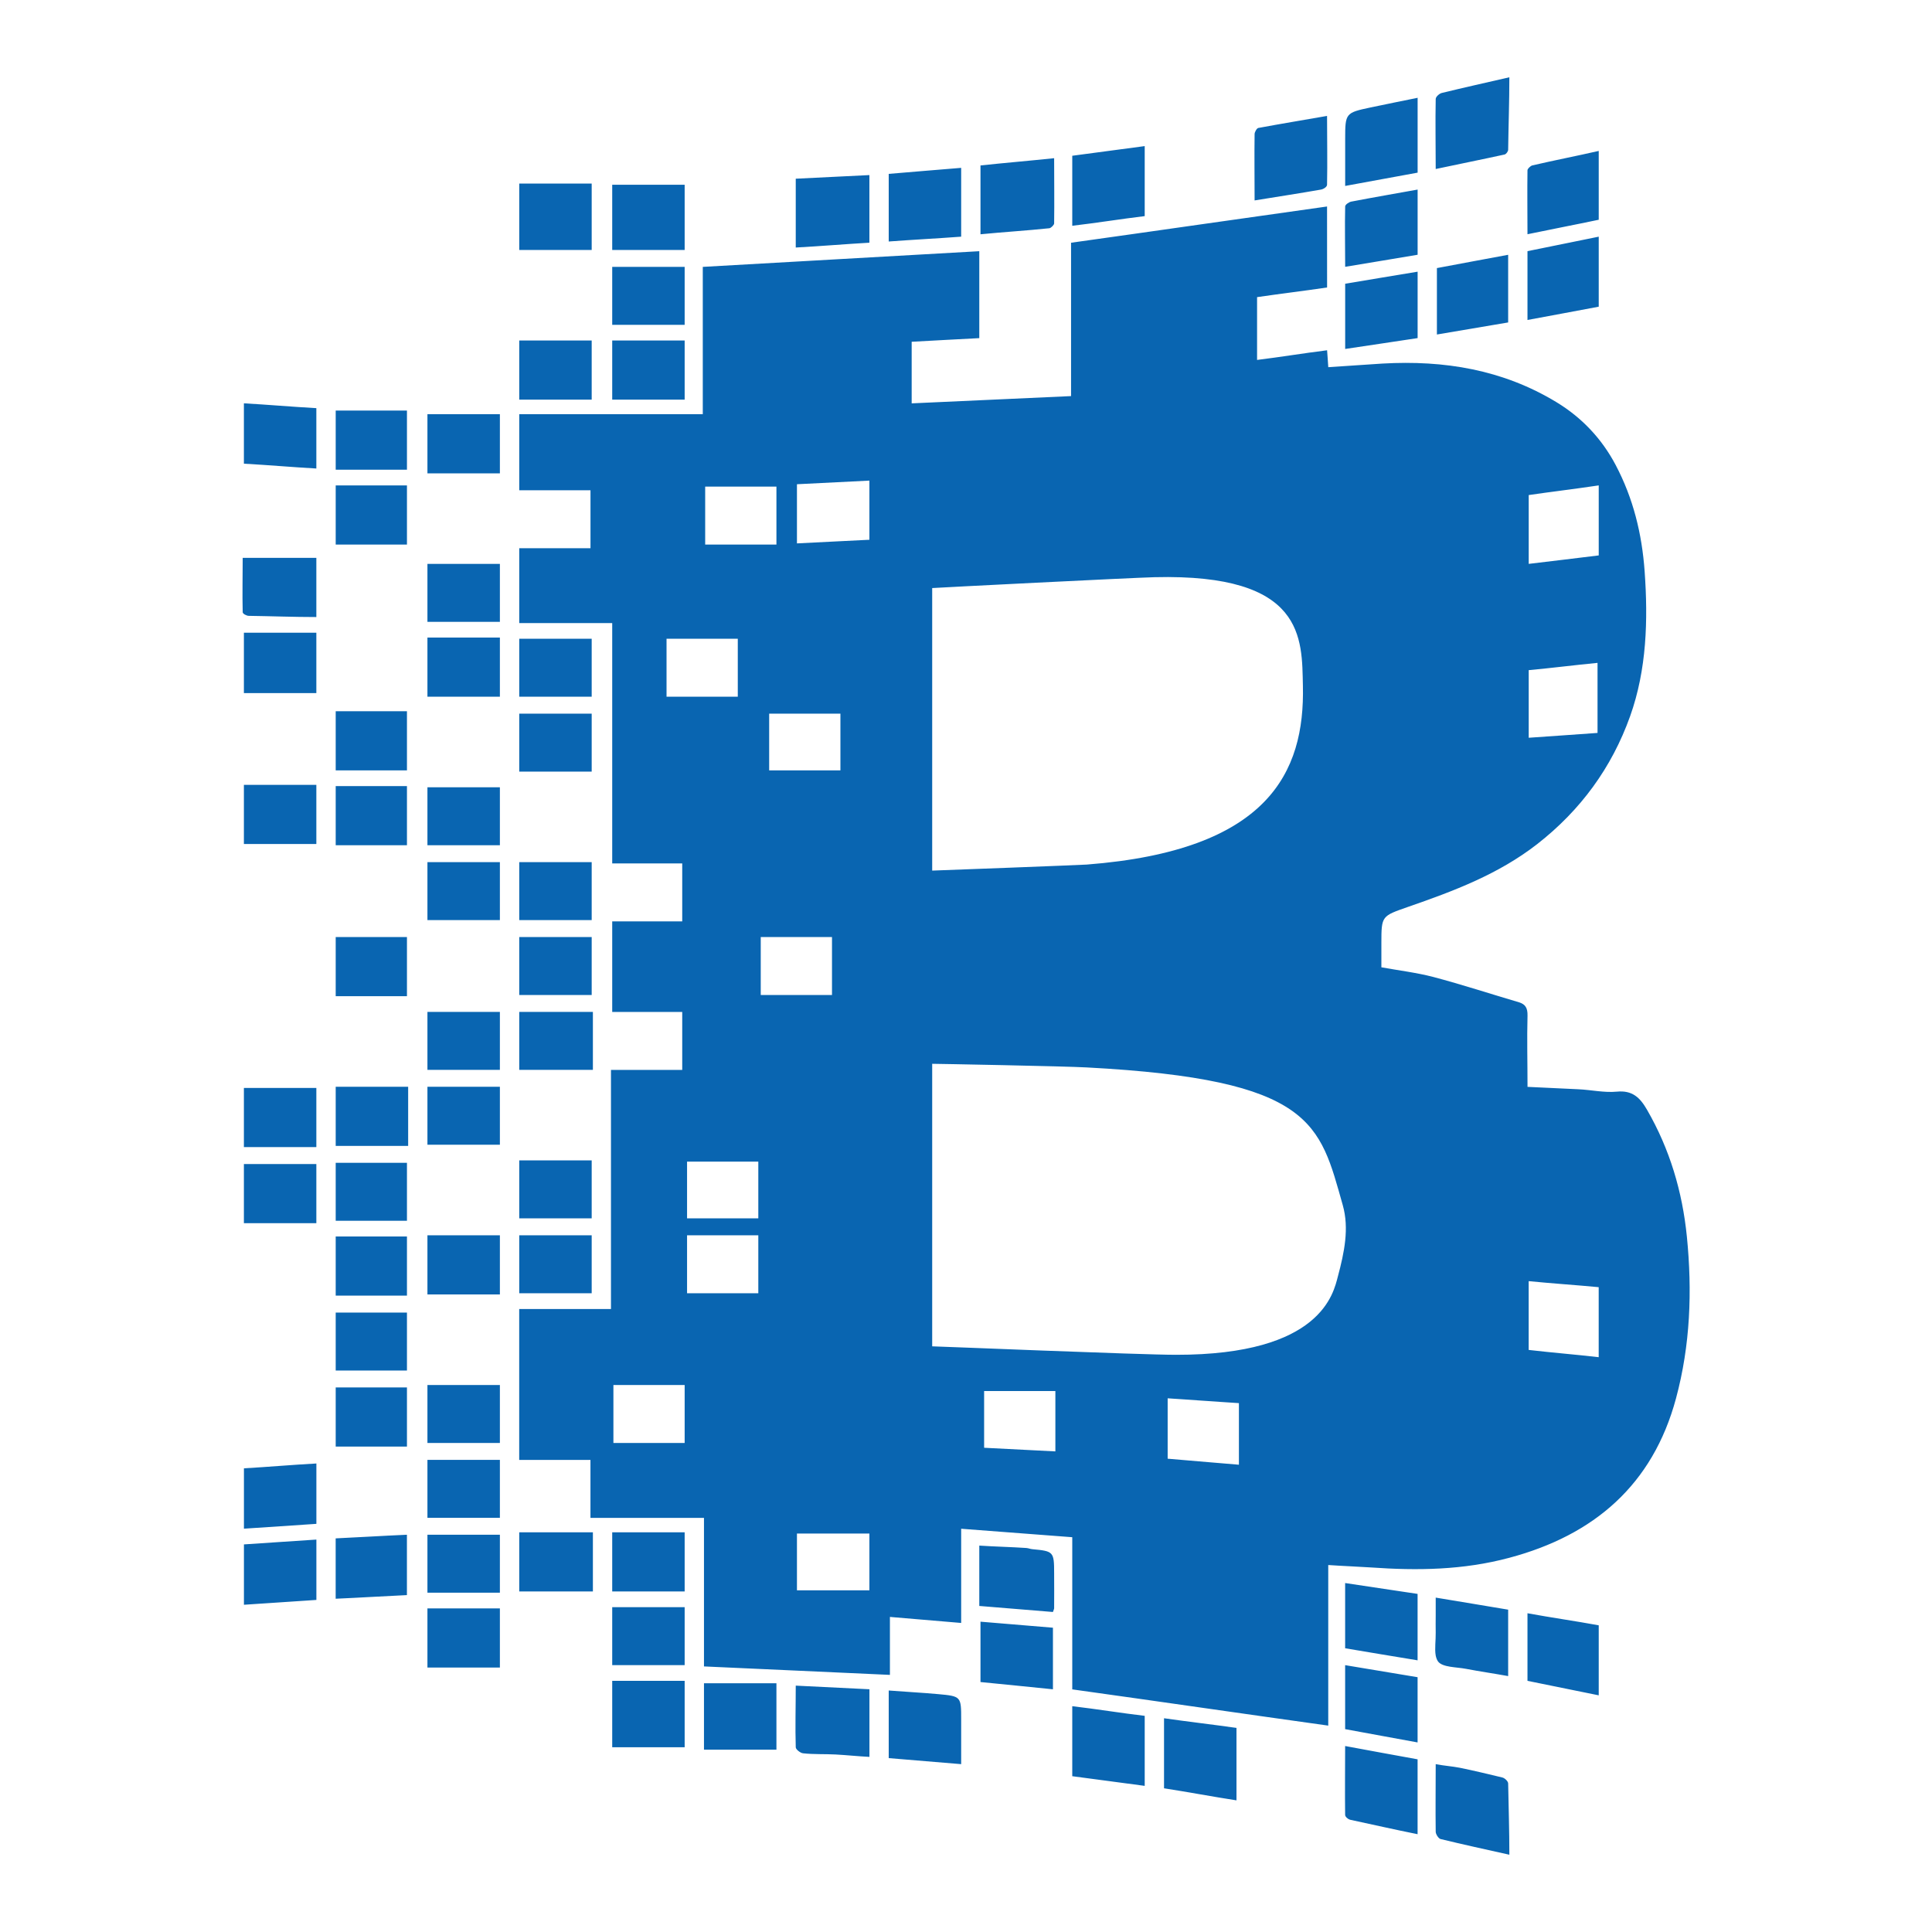<svg xmlns="http://www.w3.org/2000/svg" xmlns:xlink="http://www.w3.org/1999/xlink" viewBox="0,0,256,256" width="100px" height="100px" fill-rule="nonzero"><g fill="#0965b1" fill-rule="nonzero" stroke="none" stroke-width="1" stroke-linecap="butt" stroke-linejoin="miter" stroke-miterlimit="10" stroke-dasharray="" stroke-dashoffset="0" font-family="none" font-weight="none" font-size="none" text-anchor="none" style="mix-blend-mode: normal"><g transform="scale(5.12,5.12)"><path d="M39.062,2c-0.598,0.137 -1.191,0.27 -1.75,0.406c-0.062,0.016 -0.156,0.098 -0.156,0.156c-0.012,0.586 0,1.18 0,1.812c0.625,-0.133 1.211,-0.25 1.781,-0.375c0.047,-0.012 0.094,-0.082 0.094,-0.125c0.008,-0.621 0.031,-1.242 0.031,-1.875zM36.688,2.531c-0.422,0.086 -0.812,0.164 -1.219,0.25c-0.645,0.137 -0.656,0.148 -0.656,0.812v1.219c0.656,-0.121 1.262,-0.23 1.875,-0.344zM34.344,3c-0.621,0.109 -1.195,0.203 -1.781,0.312c-0.039,0.008 -0.094,0.109 -0.094,0.156c-0.008,0.566 0,1.117 0,1.719c0.602,-0.098 1.168,-0.184 1.719,-0.281c0.066,-0.012 0.156,-0.07 0.156,-0.125c0.012,-0.578 0,-1.172 0,-1.781zM29.625,3.781c-0.637,0.086 -1.262,0.168 -1.875,0.25v1.812c0.637,-0.074 1.258,-0.176 1.875,-0.25zM41.375,3.906c-0.582,0.133 -1.148,0.242 -1.719,0.375c-0.047,0.012 -0.125,0.086 -0.125,0.125c-0.008,0.551 0,1.09 0,1.656c0.637,-0.133 1.234,-0.246 1.844,-0.375c0,-0.59 0,-1.16 0,-1.781zM27.281,4.094c-0.664,0.07 -1.285,0.121 -1.906,0.188v1.781c0.605,-0.059 1.191,-0.094 1.781,-0.156c0.043,-0.004 0.125,-0.086 0.125,-0.125c0.008,-0.555 0,-1.109 0,-1.688zM24.875,4.344c-0.648,0.055 -1.258,0.102 -1.875,0.156v1.75c0.633,-0.047 1.246,-0.078 1.875,-0.125zM22.5,4.531c-0.633,0.035 -1.27,0.059 -1.906,0.094v1.781c0.645,-0.035 1.289,-0.09 1.906,-0.125zM13.438,4.75v1.719h1.875v-1.719zM15.844,4.781v1.688h1.875v-1.688zM36.688,4.906c-0.582,0.105 -1.152,0.203 -1.719,0.312c-0.059,0.012 -0.156,0.078 -0.156,0.125c-0.012,0.512 0,1.02 0,1.562c0.652,-0.109 1.258,-0.207 1.875,-0.312zM34.344,5.344c-2.207,0.309 -4.41,0.629 -6.625,0.938v3.969c-1.387,0.062 -2.738,0.125 -4.125,0.188v-1.594c0.594,-0.035 1.176,-0.062 1.75,-0.094v-2.25c-2.387,0.133 -4.77,0.273 -7.156,0.406v3.812h-4.75v1.969h1.844v1.5h-1.844v1.938h2.406v6.219h1.812v1.5h-1.812v2.344h1.812v1.5h-1.844v6.188h-2.375v3.906h1.844v1.5h2.938v3.844c1.613,0.07 3.195,0.148 4.812,0.219v-1.5c0.633,0.055 1.223,0.102 1.844,0.156v-2.438c0.969,0.074 1.914,0.145 2.875,0.219v3.938c2.219,0.309 4.41,0.629 6.625,0.938v-4.156c0.395,0.027 0.742,0.039 1.094,0.062c1.215,0.086 2.402,0.07 3.594,-0.25c2.195,-0.586 3.711,-1.891 4.312,-4.125c0.371,-1.379 0.422,-2.773 0.281,-4.188c-0.117,-1.164 -0.441,-2.258 -1.031,-3.281c-0.184,-0.32 -0.383,-0.508 -0.781,-0.469c-0.328,0.031 -0.664,-0.047 -1,-0.062c-0.43,-0.02 -0.867,-0.043 -1.312,-0.062c0,-0.645 -0.016,-1.23 0,-1.844c0.004,-0.191 -0.051,-0.293 -0.219,-0.344c-0.742,-0.219 -1.469,-0.457 -2.219,-0.656c-0.434,-0.113 -0.891,-0.168 -1.344,-0.25v-0.625c0,-0.711 0.008,-0.699 0.688,-0.938c1.184,-0.41 2.34,-0.844 3.344,-1.625c1.121,-0.875 1.93,-1.977 2.406,-3.312c0.43,-1.207 0.465,-2.488 0.375,-3.75c-0.07,-0.969 -0.293,-1.883 -0.75,-2.75c-0.359,-0.68 -0.875,-1.227 -1.531,-1.625c-1.391,-0.844 -2.906,-1.09 -4.5,-1c-0.465,0.027 -0.934,0.066 -1.406,0.094c-0.008,-0.156 -0.023,-0.301 -0.031,-0.438c-0.621,0.078 -1.207,0.176 -1.812,0.25v-1.625c0.613,-0.09 1.207,-0.16 1.812,-0.25zM41.375,6.125c-0.621,0.129 -1.238,0.25 -1.844,0.375v1.781c0.625,-0.117 1.246,-0.23 1.844,-0.344zM39.031,6.594c-0.645,0.117 -1.246,0.234 -1.844,0.344v1.719c0.637,-0.105 1.23,-0.211 1.844,-0.312zM15.844,6.906v1.5h1.875v-1.5zM36.688,7.031c-0.633,0.102 -1.258,0.211 -1.875,0.312v1.688c0.645,-0.094 1.266,-0.191 1.875,-0.281zM13.438,8.812v1.531h1.875v-1.531zM15.844,8.812v1.531h1.875v-1.531zM6.312,10.438v1.562c0.633,0.035 1.25,0.09 1.875,0.125v-1.562c-0.633,-0.035 -1.246,-0.09 -1.875,-0.125zM8.688,10.625v1.531h1.844v-1.531zM11.062,10.719v1.531h1.875v-1.531zM22.5,12.438v1.531c-0.621,0.027 -1.246,0.066 -1.875,0.094v-1.531c0.629,-0.031 1.25,-0.062 1.875,-0.094zM8.688,12.562v1.531h1.844v-1.531zM41.375,12.562v1.812c-0.594,0.074 -1.195,0.145 -1.812,0.219v-1.781c0.586,-0.086 1.184,-0.156 1.812,-0.25zM18.25,12.594h1.844v1.5h-1.844zM6.281,14.438c0,0.453 -0.012,0.93 0,1.406c0,0.043 0.105,0.094 0.156,0.094c0.574,0.008 1.16,0.031 1.75,0.031v-1.531zM11.062,14.594v1.5h1.875v-1.5zM29.875,14.938c3.906,-0.098 3.816,1.59 3.844,2.812c0.051,2.242 -0.898,4.262 -5.594,4.625c-0.16,0.012 -3.945,0.156 -4,0.156c0,-2.445 0,-4.867 0,-7.312c0.156,-0.012 5.148,-0.266 5.75,-0.281zM6.312,16.375v1.562h1.875v-1.562zM11.062,16.5v1.531h1.875v-1.531zM13.438,16.531v1.5h1.875v-1.5zM17.25,16.531h1.844v1.5h-1.844zM41.344,17.156v1.812c-0.594,0.039 -1.164,0.086 -1.781,0.125v-1.75c0.602,-0.055 1.168,-0.129 1.781,-0.188zM8.688,18.406v1.531h1.844v-1.531zM13.438,18.469v1.5h1.875v-1.5zM19.906,18.469h1.844v1.469h-1.844zM6.312,20.312v1.531h1.875v-1.531zM8.688,20.344v1.531h1.844v-1.531zM11.062,20.375v1.5h1.875v-1.5zM11.062,22.312v1.5h1.875v-1.5zM13.438,22.312v1.5h1.875v-1.5zM8.688,24.25v1.531h1.844v-1.531zM13.438,24.25v1.5h1.875v-1.5zM19.688,24.25h1.844v1.5h-1.844zM11.062,26.188v1.5h1.875v-1.5zM13.438,26.188v1.5h1.906v-1.5zM24.125,27.531c0.117,0 3.445,0.062 4,0.094c5.875,0.312 6.027,1.453 6.625,3.562c0.172,0.605 0.039,1.23 -0.125,1.844c-0.113,0.426 -0.418,2.035 -4.188,2.031c-0.922,0 -6.176,-0.219 -6.312,-0.219zM8.688,28.125v1.531h1.875v-1.531zM11.062,28.125v1.5h1.875v-1.5zM6.312,28.156v1.531h1.875v-1.531zM13.438,30.031v1.5h1.875v-1.5zM17.781,30.062h1.844v1.469h-1.844zM8.688,30.094v1.5h1.844v-1.5zM6.312,30.125v1.531h1.875v-1.531zM11.062,31.969v1.531h1.875v-1.531zM13.438,31.969v1.5h1.875v-1.5zM17.781,31.969h1.844v1.5h-1.844zM8.688,32v1.531h1.844v-1.531zM39.562,33.156c0.594,0.059 1.195,0.098 1.812,0.156v1.812c-0.605,-0.07 -1.203,-0.117 -1.812,-0.188zM8.688,33.969v1.5h1.844v-1.5zM11.062,35.844v1.5h1.875v-1.5zM15.875,35.844h1.844v1.5h-1.844zM8.688,35.906v1.531h1.844v-1.531zM25.469,36h1.844v1.562c-0.309,-0.016 -1.531,-0.078 -1.844,-0.094zM30.219,36.188c0.469,0.031 0.918,0.062 1.375,0.094c0.152,0.012 0.316,0.02 0.469,0.031v1.594c-0.457,-0.035 -1.688,-0.145 -1.844,-0.156zM11.062,37.781v1.5h1.875v-1.5zM8.188,37.875c-0.645,0.035 -1.258,0.09 -1.875,0.125v1.562c0.637,-0.039 1.246,-0.086 1.875,-0.125zM13.438,39.656v1.531h1.906v-1.531zM15.844,39.656v1.531h1.875v-1.531zM20.625,39.688h1.875v1.469h-1.875zM10.531,39.719c-0.633,0.027 -1.227,0.066 -1.844,0.094v1.562c0.633,-0.027 1.227,-0.066 1.844,-0.094zM11.062,39.719v1.5h1.875v-1.5zM8.188,39.844c-0.633,0.039 -1.246,0.086 -1.875,0.125v1.562c0.641,-0.043 1.25,-0.082 1.875,-0.125zM25.344,40v1.562c0.648,0.055 1.293,0.105 1.906,0.156c0.016,-0.051 0.031,-0.078 0.031,-0.094c0.004,-0.309 0,-0.598 0,-0.906c0,-0.562 -0.016,-0.574 -0.562,-0.625c-0.055,-0.004 -0.102,-0.027 -0.156,-0.031c-0.398,-0.027 -0.809,-0.035 -1.219,-0.062zM34.812,40.969v1.688c0.621,0.102 1.242,0.211 1.875,0.312v-1.719c-0.629,-0.094 -1.25,-0.188 -1.875,-0.281zM37.156,41.344c0,0.168 0,0.32 0,0.469c0,0.148 -0.004,0.293 0,0.438c0.004,0.195 -0.031,0.418 0,0.594c0.012,0.059 0.031,0.113 0.062,0.156c0.117,0.152 0.473,0.141 0.719,0.188c0.367,0.07 0.723,0.121 1.094,0.188v-1.719c-0.621,-0.102 -1.227,-0.207 -1.875,-0.312zM15.844,41.594v1.5h1.875v-1.5zM11.062,41.625v1.531h1.875v-1.531zM39.531,41.75v1.75c0.613,0.125 1.227,0.25 1.844,0.375v-1.812c-0.617,-0.113 -1.227,-0.199 -1.844,-0.312zM25.375,41.969v1.562c0.633,0.059 1.23,0.125 1.875,0.188v-1.594c-0.641,-0.055 -1.246,-0.102 -1.875,-0.156zM34.812,43.094v1.656c0.621,0.113 1.242,0.23 1.875,0.344v-1.688c-0.625,-0.105 -1.246,-0.207 -1.875,-0.312zM15.844,43.5v1.719h1.875v-1.719zM18.219,43.562v1.719h1.875v-1.719zM20.594,43.625c0,0.559 -0.016,1.074 0,1.594c0,0.055 0.117,0.148 0.188,0.156c0.277,0.031 0.562,0.016 0.844,0.031c0.293,0.016 0.578,0.047 0.875,0.062v-1.75c-0.648,-0.031 -1.262,-0.062 -1.906,-0.094zM23,43.75v1.75c0.629,0.051 1.227,0.102 1.875,0.156v-1.156c0,-0.594 0,-0.602 -0.594,-0.656c-0.43,-0.039 -0.836,-0.059 -1.281,-0.094zM27.75,44.156v1.812c0.633,0.082 1.246,0.168 1.875,0.25v-1.812c-0.629,-0.074 -1.242,-0.176 -1.875,-0.25zM30.125,44.469v1.812c0.633,0.098 1.246,0.215 1.875,0.312v-1.875c-0.633,-0.09 -1.25,-0.16 -1.875,-0.25zM34.812,45.188c0,0.629 -0.008,1.211 0,1.781c0,0.051 0.078,0.113 0.125,0.125c0.582,0.125 1.148,0.254 1.75,0.375v-1.938c-0.621,-0.113 -1.227,-0.223 -1.875,-0.344zM37.156,45.656c0,0.621 -0.008,1.172 0,1.75c0,0.062 0.074,0.176 0.125,0.188c0.578,0.141 1.172,0.27 1.781,0.406c0,-0.633 -0.02,-1.23 -0.031,-1.844c0,-0.055 -0.086,-0.141 -0.156,-0.156c-0.359,-0.086 -0.73,-0.176 -1.094,-0.25c-0.199,-0.039 -0.402,-0.051 -0.625,-0.094z"></path></g></g></svg>